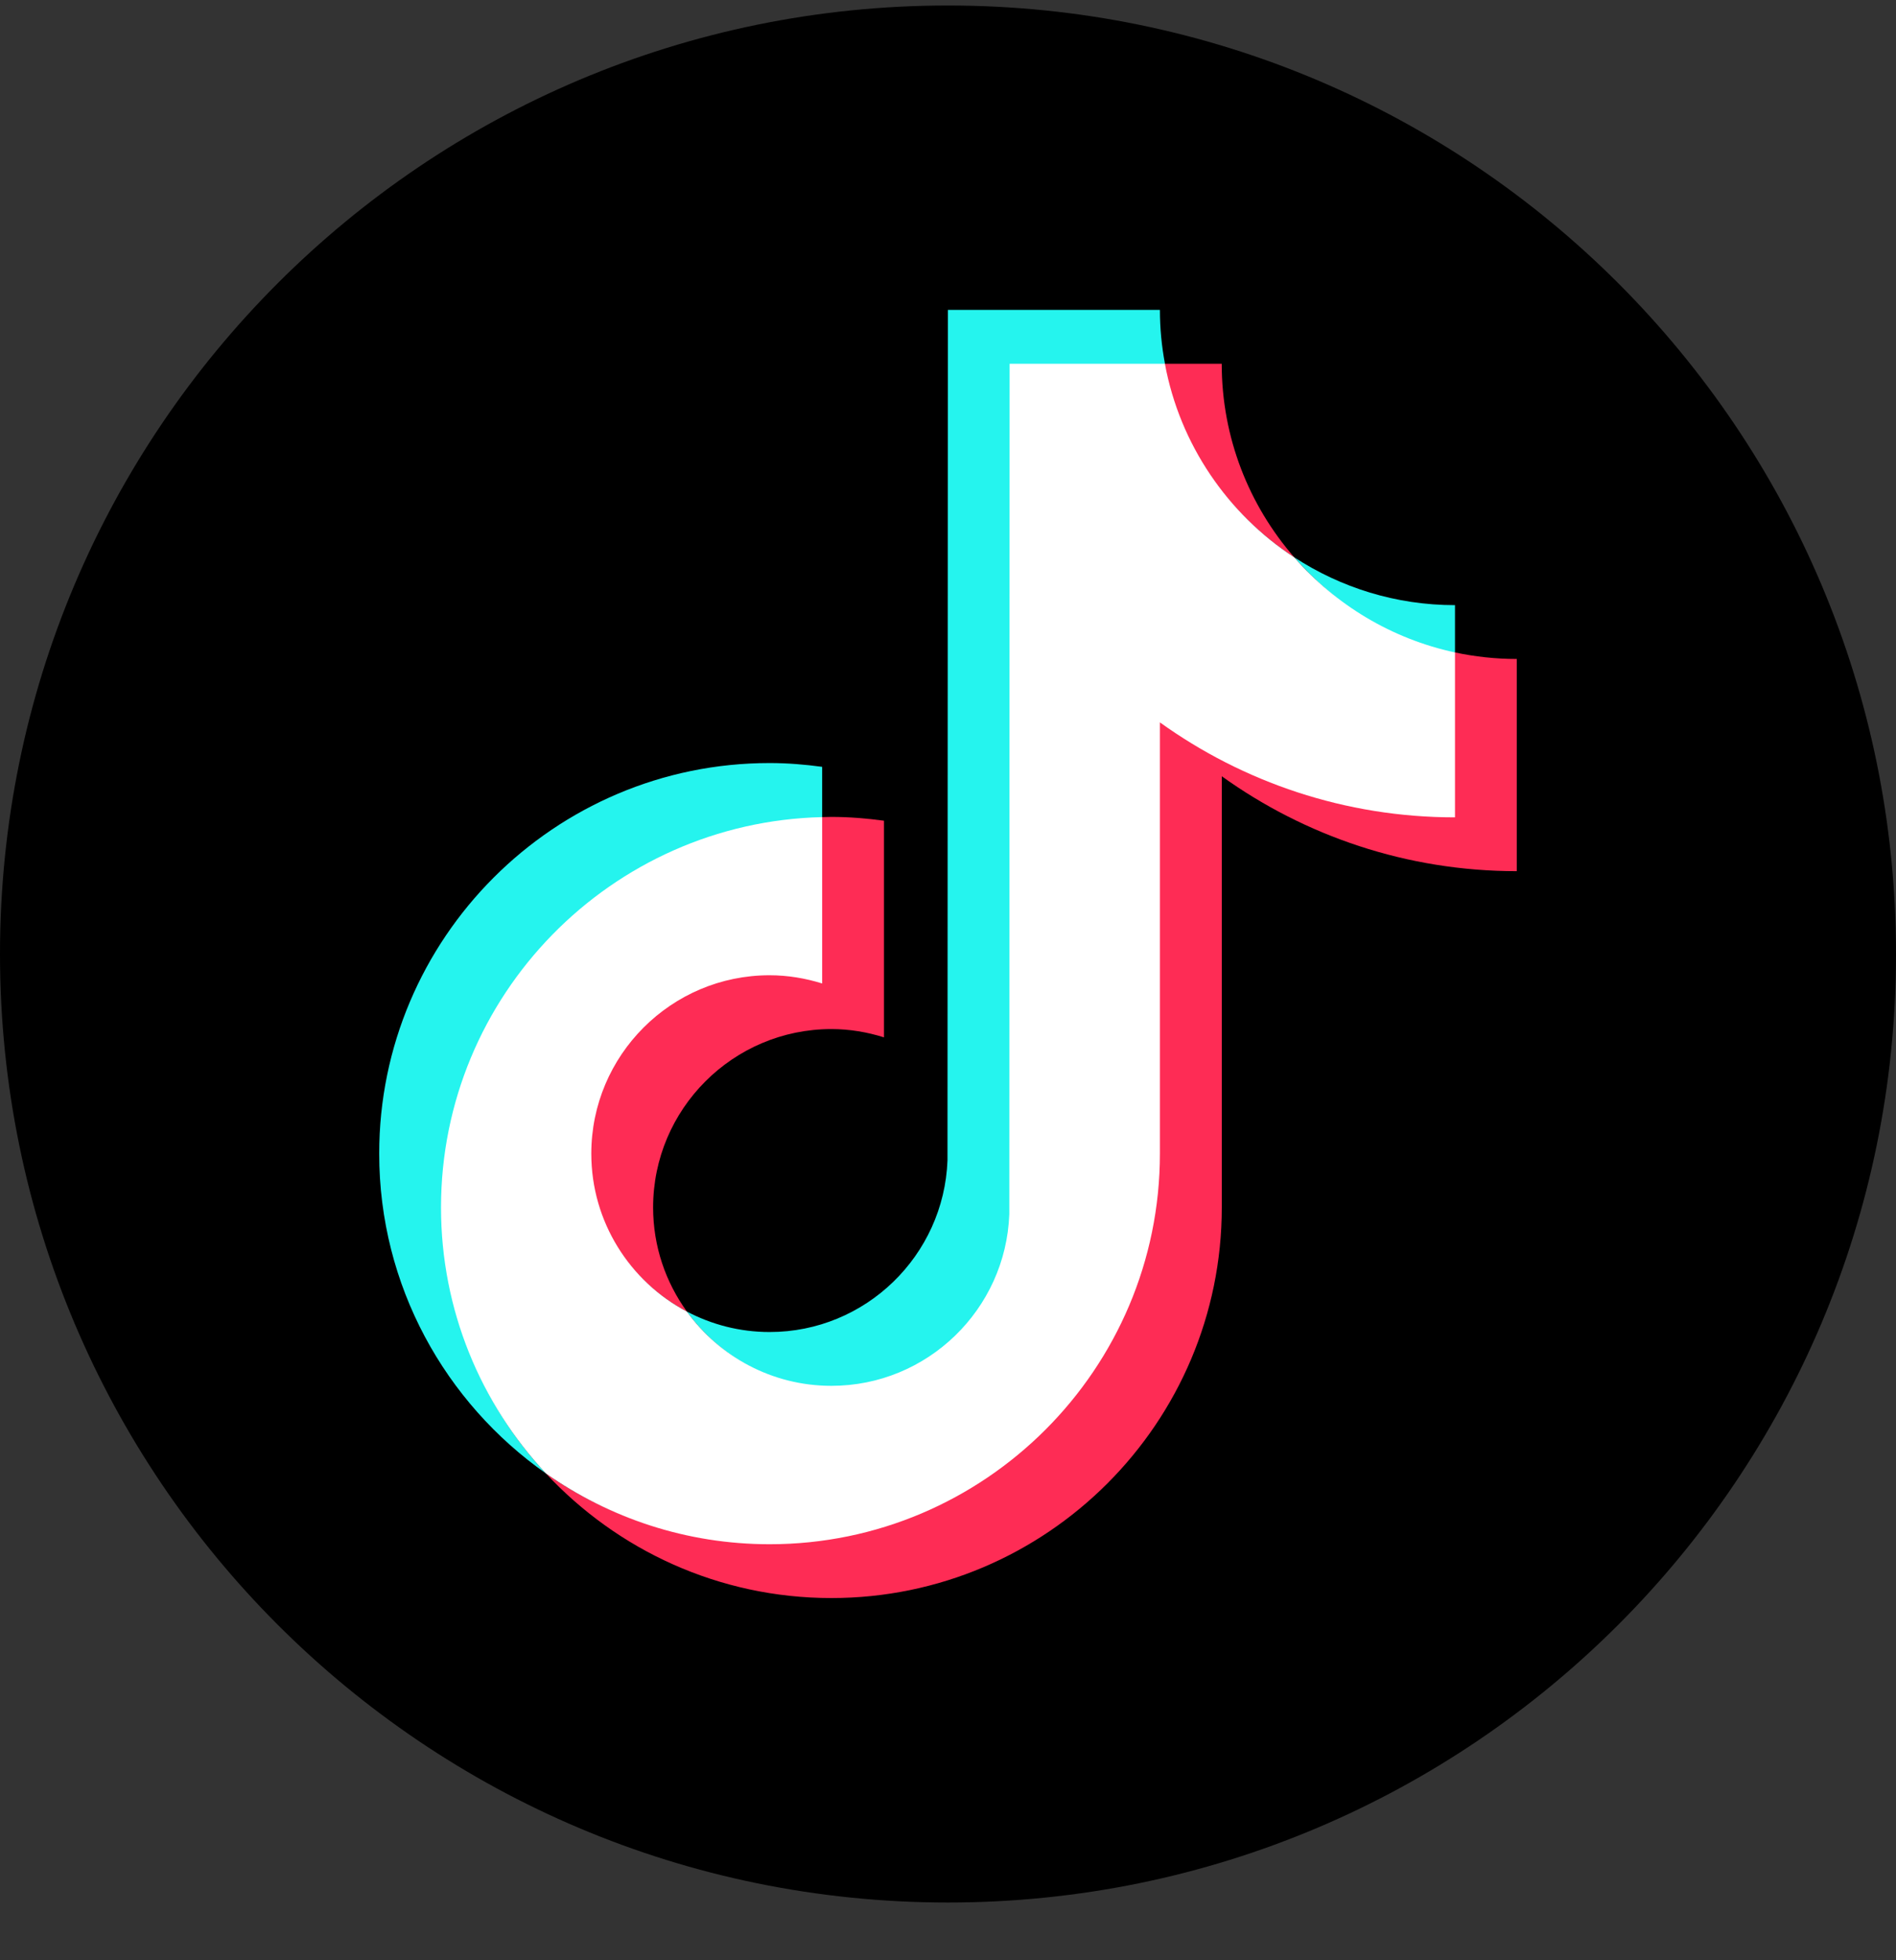 <svg width="30" height="31" viewBox="0 0 30 31" fill="none" xmlns="http://www.w3.org/2000/svg">
<rect x="0" y="0" width="30" height="31" fill="#333333" stroke="none"/>
<g clip-path="url(#clip0_5919_4830)">
<path d="M15 30.087C23.284 30.087 30 23.371 30 15.087C30 6.802 23.284 0.087 15 0.087C6.716 0.087 0 6.802 0 15.087C0 23.371 6.716 30.087 15 30.087Z" fill="black"/>
<path d="M13.009 12.941V12.127C12.737 12.09 12.46 12.067 12.177 12.067C8.771 12.067 6 14.838 6 18.244C6 20.333 7.045 22.183 8.637 23.301C7.609 22.197 6.999 20.719 6.999 19.095C6.999 15.738 9.671 13.02 13.009 12.941Z" fill="#25F4EE"/>
<path d="M13.155 21.933C14.674 21.933 15.932 20.707 15.988 19.201L16.001 5.772L18.436 5.773L18.433 5.753C18.381 5.476 18.353 5.192 18.353 4.901H14.998L14.992 18.35C14.936 19.856 13.696 21.065 12.177 21.065C11.704 21.065 11.26 20.947 10.868 20.741C11.381 21.451 12.214 21.933 13.155 21.933H13.155Z" fill="#25F4EE"/>
<path d="M23.022 10.358V9.57C22.085 9.57 21.212 9.291 20.48 8.814C21.131 9.563 22.017 10.143 23.022 10.358Z" fill="#25F4EE"/>
<path d="M20.479 8.814C19.765 7.994 19.331 6.923 19.331 5.753H18.417C18.654 7.032 19.428 8.128 20.479 8.814Z" fill="#FE2C55"/>
<path d="M12.176 15.397C10.621 15.397 9.337 16.688 9.337 18.244C9.337 19.327 9.97 20.268 10.868 20.741C10.533 20.277 10.334 19.71 10.334 19.095C10.334 17.54 11.599 16.274 13.155 16.274C13.445 16.274 13.723 16.322 13.987 16.405V12.979C13.714 12.942 13.437 12.919 13.155 12.919C13.106 12.919 13.057 12.921 13.009 12.922L12.996 12.923L12.987 15.516C12.723 15.434 12.467 15.397 12.177 15.397H12.176Z" fill="#FE2C55"/>
<path d="M23.022 10.318L23.007 10.315L23.006 12.906C21.266 12.906 19.649 12.333 18.333 11.388L18.334 18.244C18.334 21.65 15.583 24.403 12.177 24.403C10.861 24.403 9.64 24.005 8.637 23.301C9.766 24.512 11.373 25.272 13.155 25.272C16.561 25.272 19.332 22.501 19.332 19.095V12.276C20.648 13.22 22.26 13.777 24 13.777V10.421C23.665 10.421 23.338 10.385 23.022 10.318Z" fill="#FE2C55"/>
<path d="M18.353 18.244V11.424C19.669 12.369 21.282 12.926 23.022 12.926V10.318C22.017 10.102 21.131 9.563 20.479 8.814C19.428 8.128 18.669 7.032 18.432 5.753H15.975L15.97 19.202C15.914 20.708 14.674 21.916 13.155 21.916C12.213 21.916 11.381 21.451 10.868 20.741C9.97 20.268 9.356 19.327 9.356 18.244C9.356 16.689 10.621 15.423 12.176 15.423C12.467 15.423 12.745 15.471 13.009 15.553V12.922C9.67 13.001 6.978 15.739 6.978 19.096C6.978 20.719 7.609 22.198 8.637 23.301C9.64 24.005 10.86 24.421 12.177 24.421C15.582 24.421 18.353 21.65 18.353 18.244Z" fill="white"/>
</g>
<defs>
<clipPath id="clip0_5919_4830">
<rect width="30" height="30" fill="white" transform="translate(0 0.087)"/>
</clipPath>
</defs>
</svg>
